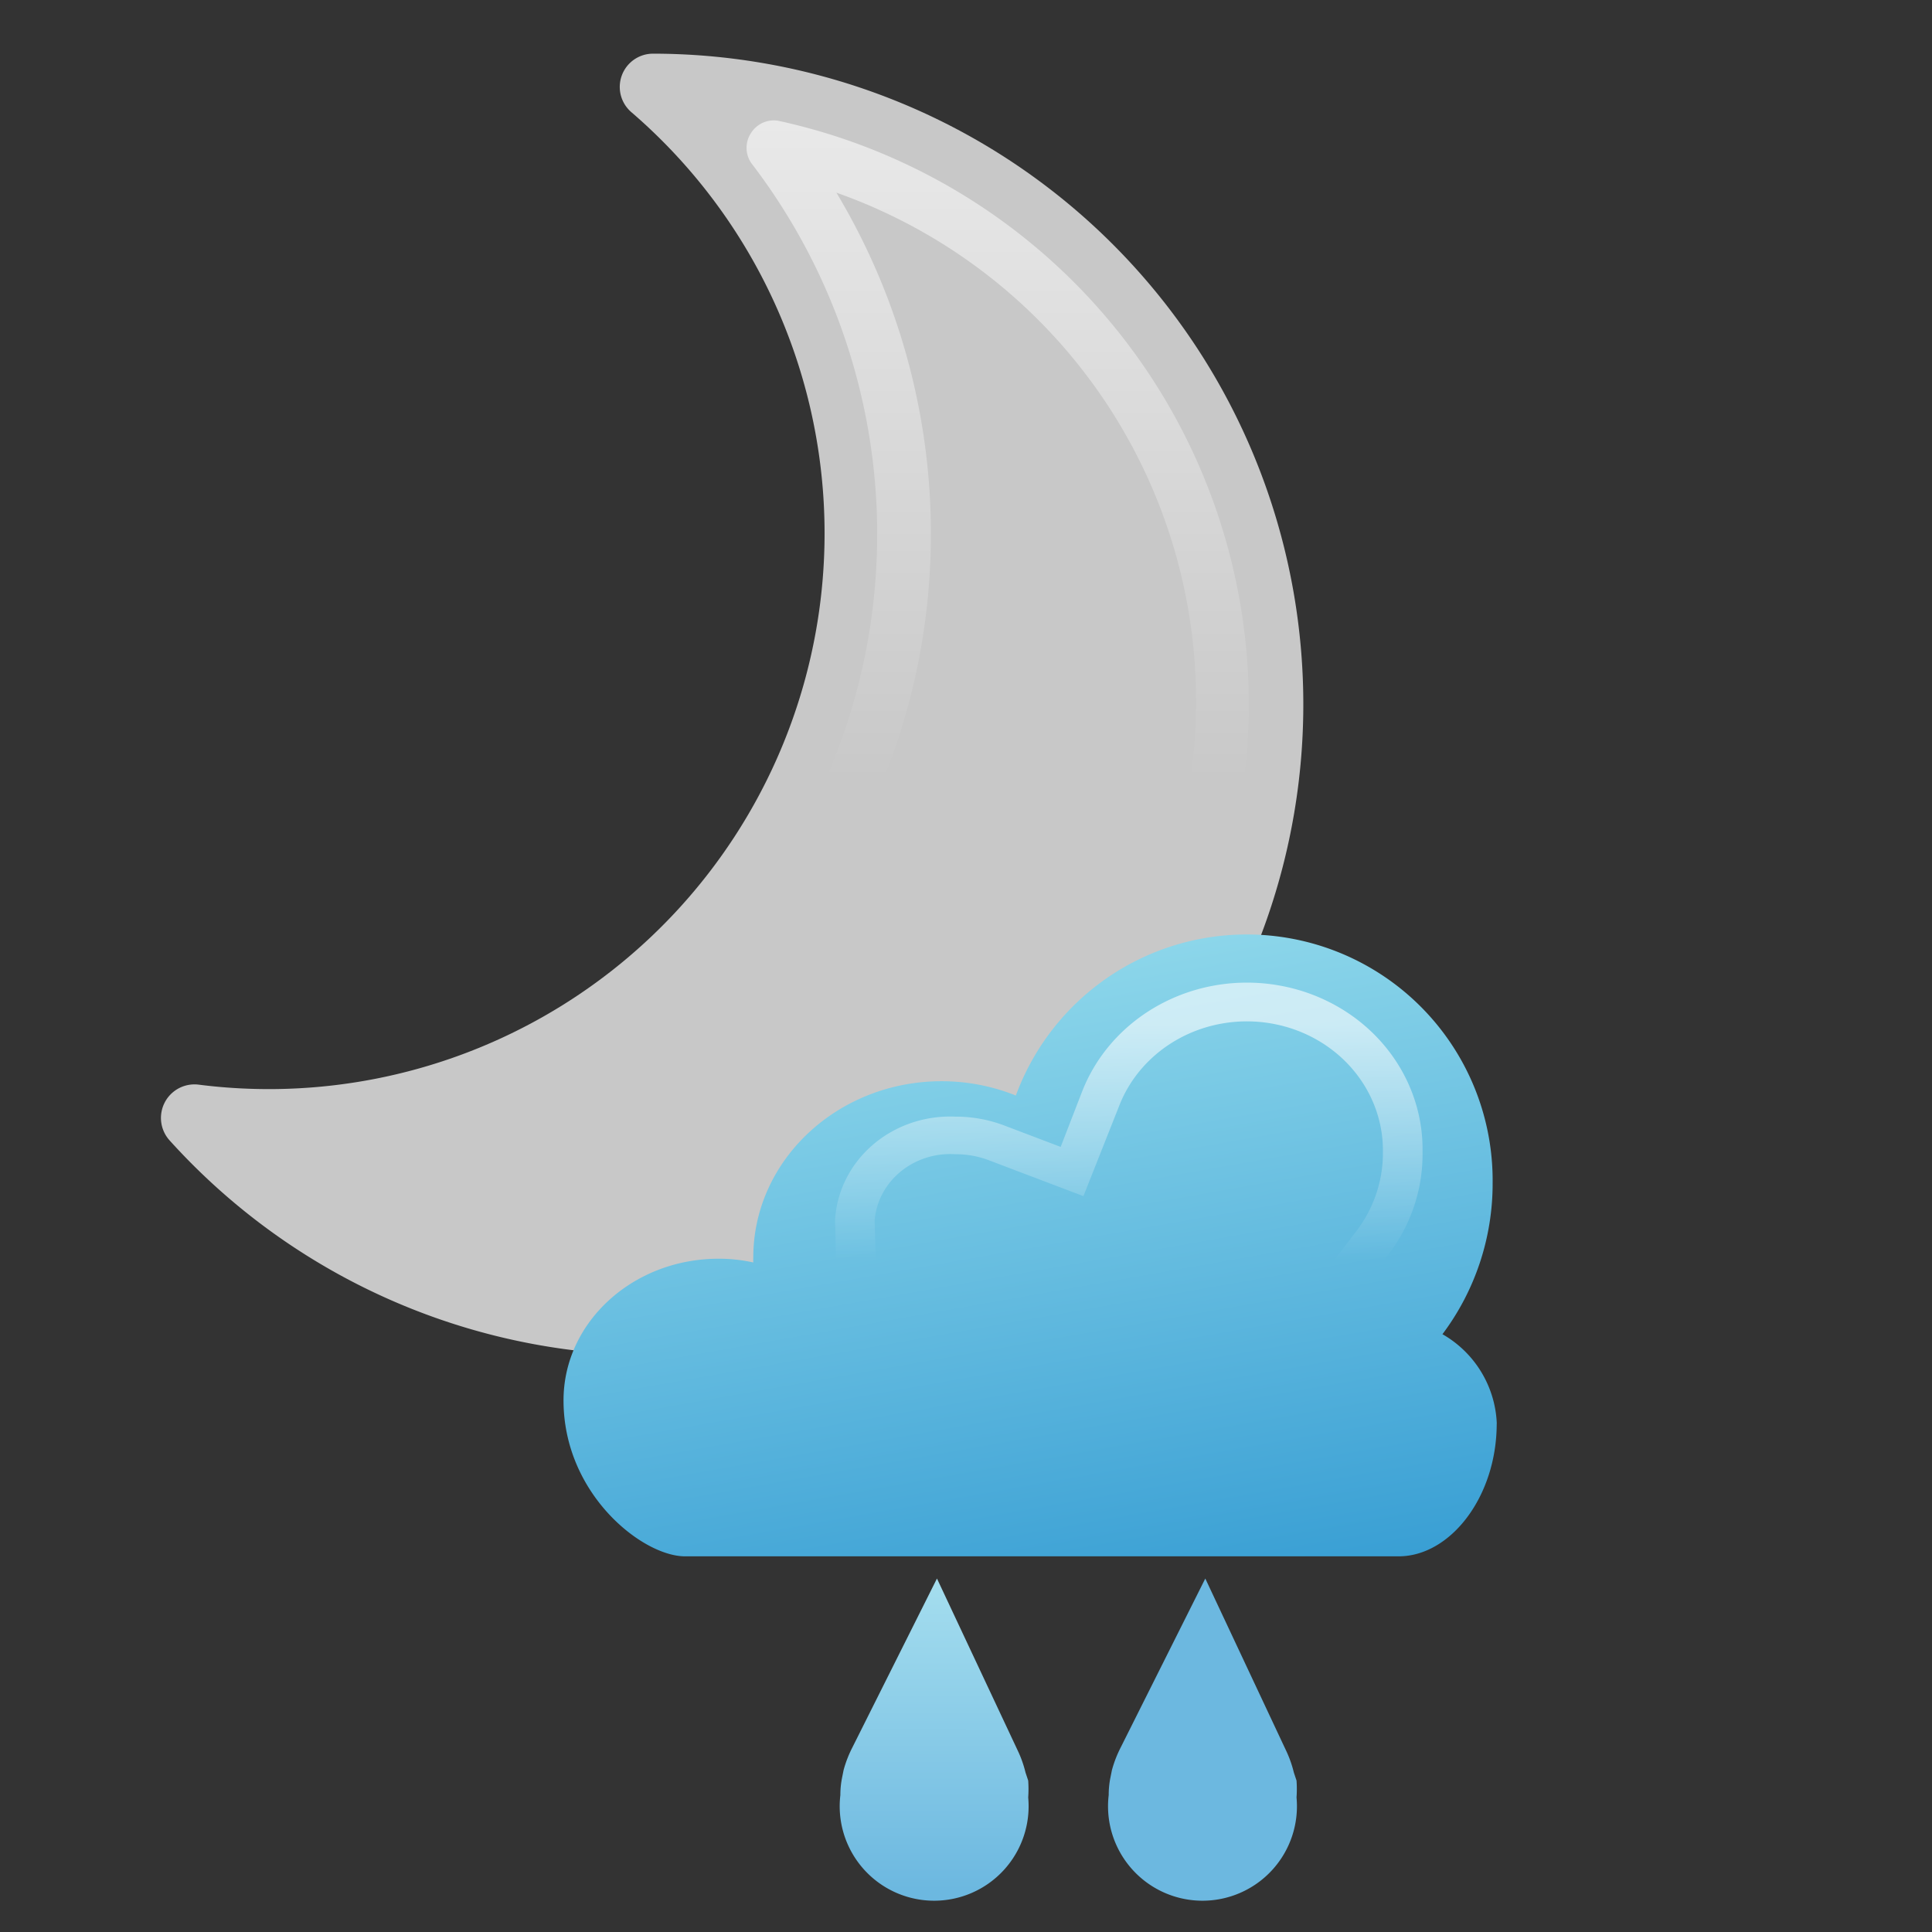 <svg height="72" width="72" viewBox="0 0 72 72" xmlns="http://www.w3.org/2000/svg" xmlns:xlink="http://www.w3.org/1999/xlink"><rect x="0" y="0" width="72" height="72" fill="#333333" stroke="none"/><linearGradient id="a" gradientUnits="userSpaceOnUse" x1="37.19" x2="37.19" y1="33.17" y2="8.47"><stop offset="0" stop-color="#fff" stop-opacity="0"/><stop offset="1" stop-color="#fff"/></linearGradient><linearGradient id="b" gradientUnits="userSpaceOnUse" x1="40.445" x2="36.279" y1="60.095" y2="36.469"><stop offset="0" stop-color="#399fd4"/><stop offset="1" stop-color="#8cd6ea"/></linearGradient><linearGradient id="c" gradientUnits="userSpaceOnUse" x1="37.19" x2="37.19" xlink:href="#a" y1="29.17" y2="4.47"/><linearGradient id="d" gradientTransform="matrix(.738 0 0 .701 6.761 9.324)" x1="47.83" x2="47.83" xlink:href="#a" y1="53.75" y2="41.12"/><linearGradient id="e" gradientTransform="translate(17.318 6.827)" x1="-667.78" x2="-667.93" xlink:href="#f" y1="-343.67" y2="-355.67"/><linearGradient id="f" gradientTransform="matrix(1 .013 -.013 1 690.92 415.98)" gradientUnits="userSpaceOnUse" x1="-677.78" x2="-677.93" y1="-343.55" y2="-355.55"><stop offset="0" stop-color="#6cb8e0"/><stop offset="1" stop-color="#a7dfef"/></linearGradient><linearGradient id="g" gradientTransform="matrix(1 .013 -.013 1 708.238 422.807)" gradientUnits="userSpaceOnUse" x1="-677.78" x2="-677.93" xlink:href="#f" y1="-343.55" y2="-355.55"/><path d="m24.32 2a1.24 1.24 0 0 0 -.78 2.19 20.71 20.71 0 0 1 -16.15 36.23 1.25 1.25 0 0 0 -1.06 2.09 24.25 24.25 0 1 0 17.99-40.51z" fill="#c8c8c8"/><path d="m32.57 22.24a22.49 22.49 0 0 1 -1.86 6.93h2.16a24.45 24.45 0 0 0 1.69-6.73 24.7 24.7 0 0 0 -3.39-15.26 20.09 20.09 0 0 1 13.17 22h2a21.64 21.64 0 0 0 .19-2.29 22.26 22.26 0 0 0 -17.53-22.39 1 1 0 0 0 -1 .44 1 1 0 0 0 0 1.14 22.73 22.73 0 0 1 4.57 16.16z" fill="url(#c)" opacity=".6"/><path d="m55.778 53.054c0 2.72-1.723 4.946-3.655 4.946h-26.593c-1.585 0-4.529-2.318-4.529-5.812 0-2.914 2.589-5.279 5.781-5.279a5.951 5.951 0 0 1 1.291.139 1.492 1.492 0 0 1 0-.185c0-3.625 3.146-6.569 7.018-6.569a7.442 7.442 0 0 1 2.767.533 9.166 9.166 0 0 1 17.768 3.261 9.344 9.344 0 0 1 -1.87 5.634 4.019 4.019 0 0 1 2.025 3.331z" fill="url(#b)" stroke-width=".773"/><path d="m32.64 47.155-.044-1.688a2.827 2.683 0 0 1 3.012-2.452 3.314 3.146 0 0 1 1.262.231l3.506 1.331 1.329-3.356a5.071 4.813 0 0 1 9.832 1.73 5.226 4.96 0 0 1 -1.048 3.006l-.915 1.198h1.853l.258-.329a6.717 6.375 0 0 0 1.329-3.874 6.547 6.214 0 0 0 -12.696-2.249l-.79 2.039-2.104-.799a4.872 4.624 0 0 0 -1.816-.329 4.296 4.077 0 0 0 -4.488 3.867l.044 1.674z" fill="url(#d)" opacity=".6" stroke-width=".719"/><path d="m38.218 66.057a4.21 4.21 0 0 0 -.3-.84l-3-6.39-3.16 6.31a4.33 4.33 0 0 0 -.32.83l-.06.3a3.21 3.21 0 0 0 -.06.63 3.52 3.52 0 1 0 7 .09 4.44 4.44 0 0 0 0-.63z" fill="url(#g)"/><path d="m48.218 66.057a4.21 4.21 0 0 0 -.3-.84l-3-6.39-3.16 6.31a4.33 4.33 0 0 0 -.32.83l-.06.3a3.21 3.21 0 0 0 -.06.63 3.52 3.52 0 1 0 7 .09 4.44 4.44 0 0 0 0-.63z" fill="url(#e)"/></svg>